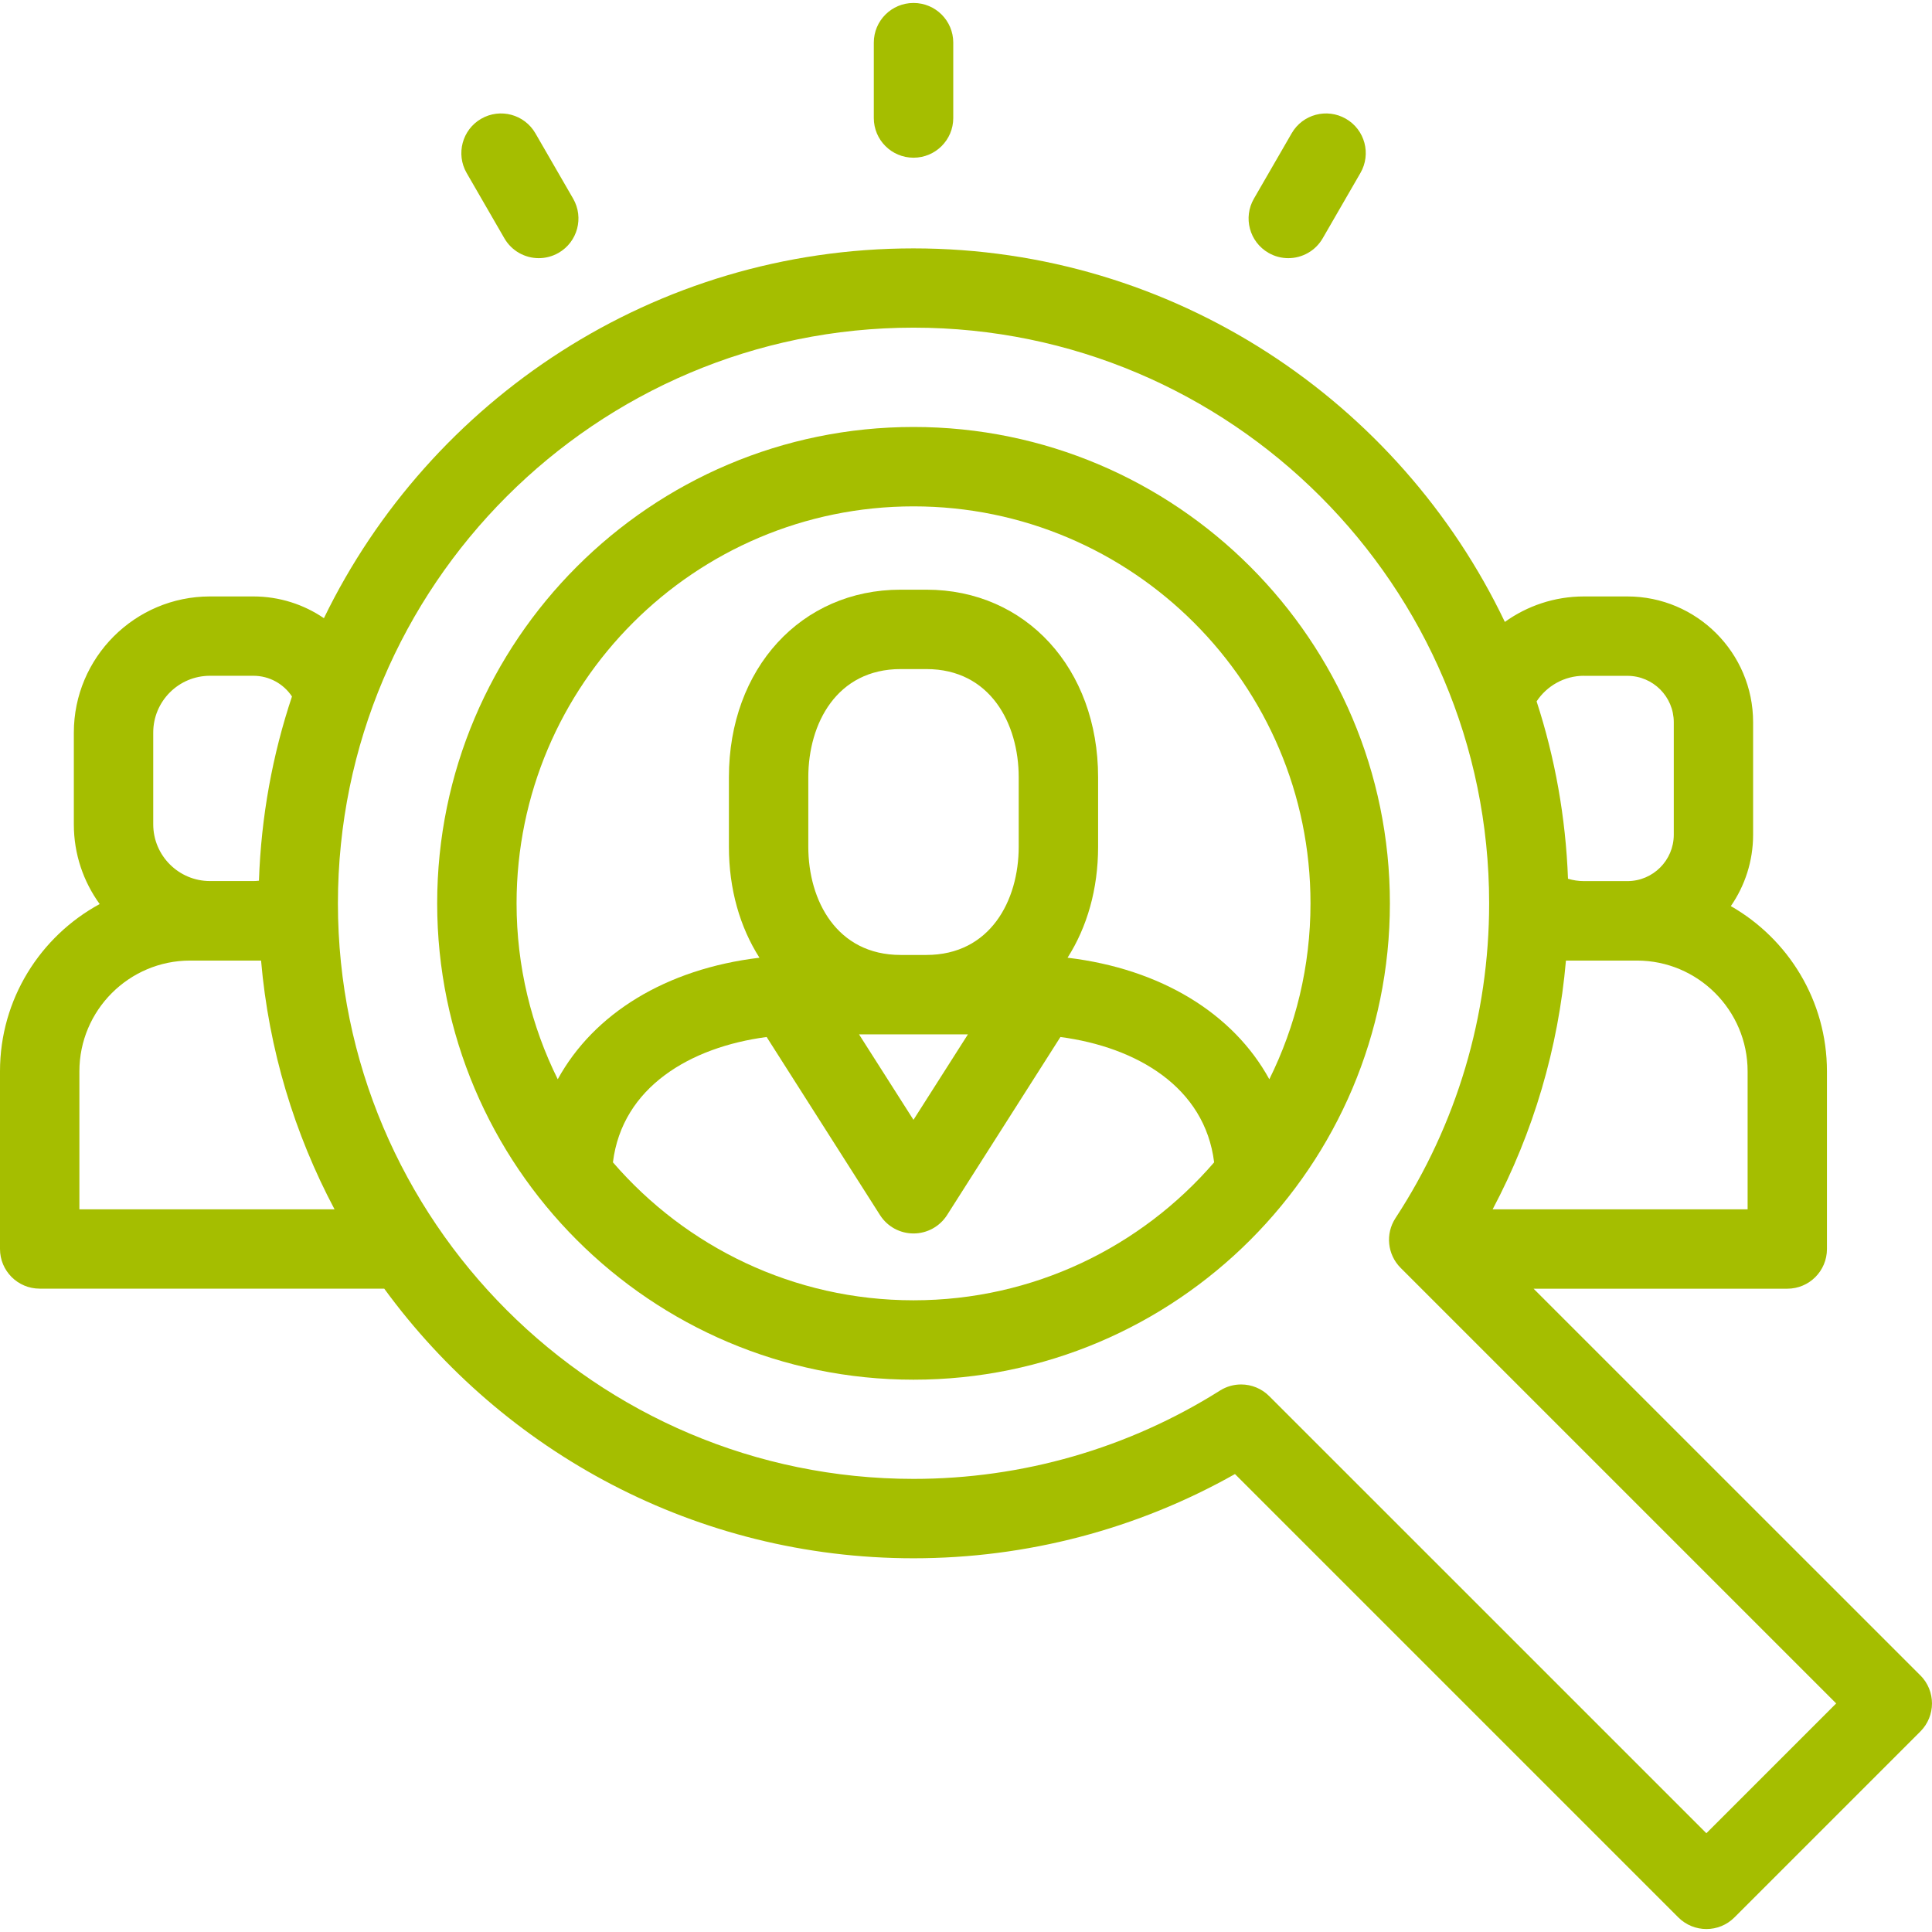 <!-- Generated by IcoMoon.io -->
<svg version="1.1" xmlns="http://www.w3.org/2000/svg" width="32" height="32" viewBox="0 0 32 32">
<title>human-resources-search-1</title>
<path fill="#a5be00" d="M31.807 27.75l-6.406-6.405h4.202c0.363 0 0.657-0.294 0.657-0.657v-2.944c0-1.17-0.642-2.193-1.592-2.736 0.232-0.336 0.369-0.743 0.369-1.182v-1.864c0-1.149-0.934-2.083-2.083-2.083h-0.719c-0.488 0-0.941 0.157-1.31 0.422-1.747-3.656-5.481-6.187-9.795-6.187-4.29 0-8.006 2.503-9.765 6.125-0.333-0.227-0.736-0.36-1.168-0.36h-0.719c-1.243 0-2.255 1.011-2.255 2.255v1.521c0 0.492 0.159 0.948 0.428 1.319-0.983 0.534-1.651 1.575-1.651 2.769v2.944c0 0.363 0.294 0.657 0.657 0.657h5.707c1.975 2.705 5.169 4.466 8.767 4.466 1.874 0 3.704-0.481 5.324-1.395l7.343 7.343c0.128 0.128 0.297 0.193 0.465 0.193s0.337-0.064 0.465-0.193l3.079-3.079c0.257-0.257 0.257-0.673 0-0.93zM26.236 11.194h0.719c0.424 0 0.768 0.345 0.768 0.768v1.864c0 0.424-0.345 0.768-0.768 0.768h-0.719c-0.092 0-0.181-0.014-0.265-0.039-0.038-1.021-0.217-2.007-0.52-2.938 0.168-0.255 0.457-0.424 0.785-0.424zM25.937 15.91h1.175c1.011 0 1.834 0.823 1.834 1.834v2.286h-4.223c0.677-1.278 1.088-2.675 1.214-4.12zM2.538 12.133c0-0.518 0.421-0.94 0.94-0.94h0.719c0.266 0 0.502 0.136 0.639 0.343-0.322 0.964-0.511 1.989-0.547 3.051-0.030 0.004-0.061 0.006-0.092 0.006h-0.719c-0.518 0-0.94-0.421-0.94-0.94v-1.521zM1.315 20.030v-2.286c0-1.011 0.823-1.834 1.834-1.834h1.175c0.128 1.477 0.554 2.871 1.217 4.12h-4.226zM28.263 30.364l-7.241-7.24c-0.127-0.127-0.295-0.193-0.465-0.193-0.121 0-0.242 0.033-0.35 0.101-1.518 0.957-3.274 1.463-5.076 1.463-5.257 0-9.534-4.277-9.534-9.534s4.277-9.534 9.534-9.534 9.534 4.277 9.534 9.534c0 1.86-0.536 3.663-1.551 5.214-0.171 0.261-0.135 0.605 0.085 0.825l7.214 7.214-2.149 2.149z"></path>
<path fill="#a5be00" d="M15.131 7.072c-4.351 0-7.89 3.539-7.89 7.89s3.539 7.89 7.89 7.89 7.89-3.539 7.89-7.89-3.539-7.89-7.89-7.89zM15.131 21.537c-1.988 0-3.772-0.887-4.979-2.285 0.154-1.247 1.283-1.909 2.546-2.076l1.878 2.95c0.121 0.19 0.33 0.304 0.555 0.304s0.434-0.115 0.555-0.304l1.878-2.95c1.264 0.168 2.392 0.829 2.546 2.076-1.207 1.399-2.991 2.285-4.979 2.285zM15.344 15.817h-0.427c-1.056 0-1.529-0.9-1.529-1.792v-1.151c0-0.892 0.473-1.792 1.529-1.792h0.427c1.056 0 1.529 0.9 1.529 1.792v1.151c0 0.892-0.473 1.792-1.529 1.792zM16.032 17.132l-0.902 1.416-0.902-1.416h1.803zM17.682 15.863c0.322-0.505 0.506-1.133 0.506-1.838v-1.151c0-1.8-1.196-3.107-2.844-3.107h-0.427c-1.648 0-2.844 1.306-2.844 3.107v1.151c0 0.705 0.184 1.333 0.506 1.838-1.548 0.185-2.745 0.925-3.341 2.013-0.436-0.879-0.682-1.868-0.682-2.914 0-3.626 2.95-6.575 6.575-6.575s6.575 2.949 6.575 6.575c0 1.046-0.246 2.035-0.682 2.914-0.596-1.088-1.794-1.828-3.341-2.013z"></path>
<path fill="#a5be00" d="M15.131 2.612c0.363 0 0.658-0.294 0.658-0.657v-1.249c0-0.363-0.294-0.657-0.658-0.657s-0.658 0.294-0.658 0.657v1.249c0 0.363 0.294 0.657 0.658 0.657z"></path>
<path fill="#a5be00" d="M21.010 4.188c0.104 0.060 0.217 0.088 0.328 0.088 0.227 0 0.448-0.118 0.57-0.329l0.625-1.082c0.182-0.315 0.074-0.717-0.241-0.898s-0.717-0.074-0.898 0.241l-0.625 1.082c-0.182 0.314-0.074 0.717 0.241 0.898z"></path>
<path fill="#a5be00" d="M8.354 3.947c0.122 0.211 0.343 0.329 0.57 0.329 0.111 0 0.225-0.029 0.328-0.088 0.315-0.182 0.422-0.584 0.241-0.898l-0.625-1.082c-0.182-0.315-0.584-0.422-0.898-0.241s-0.422 0.584-0.241 0.898l0.625 1.082z"></path>
</svg>
